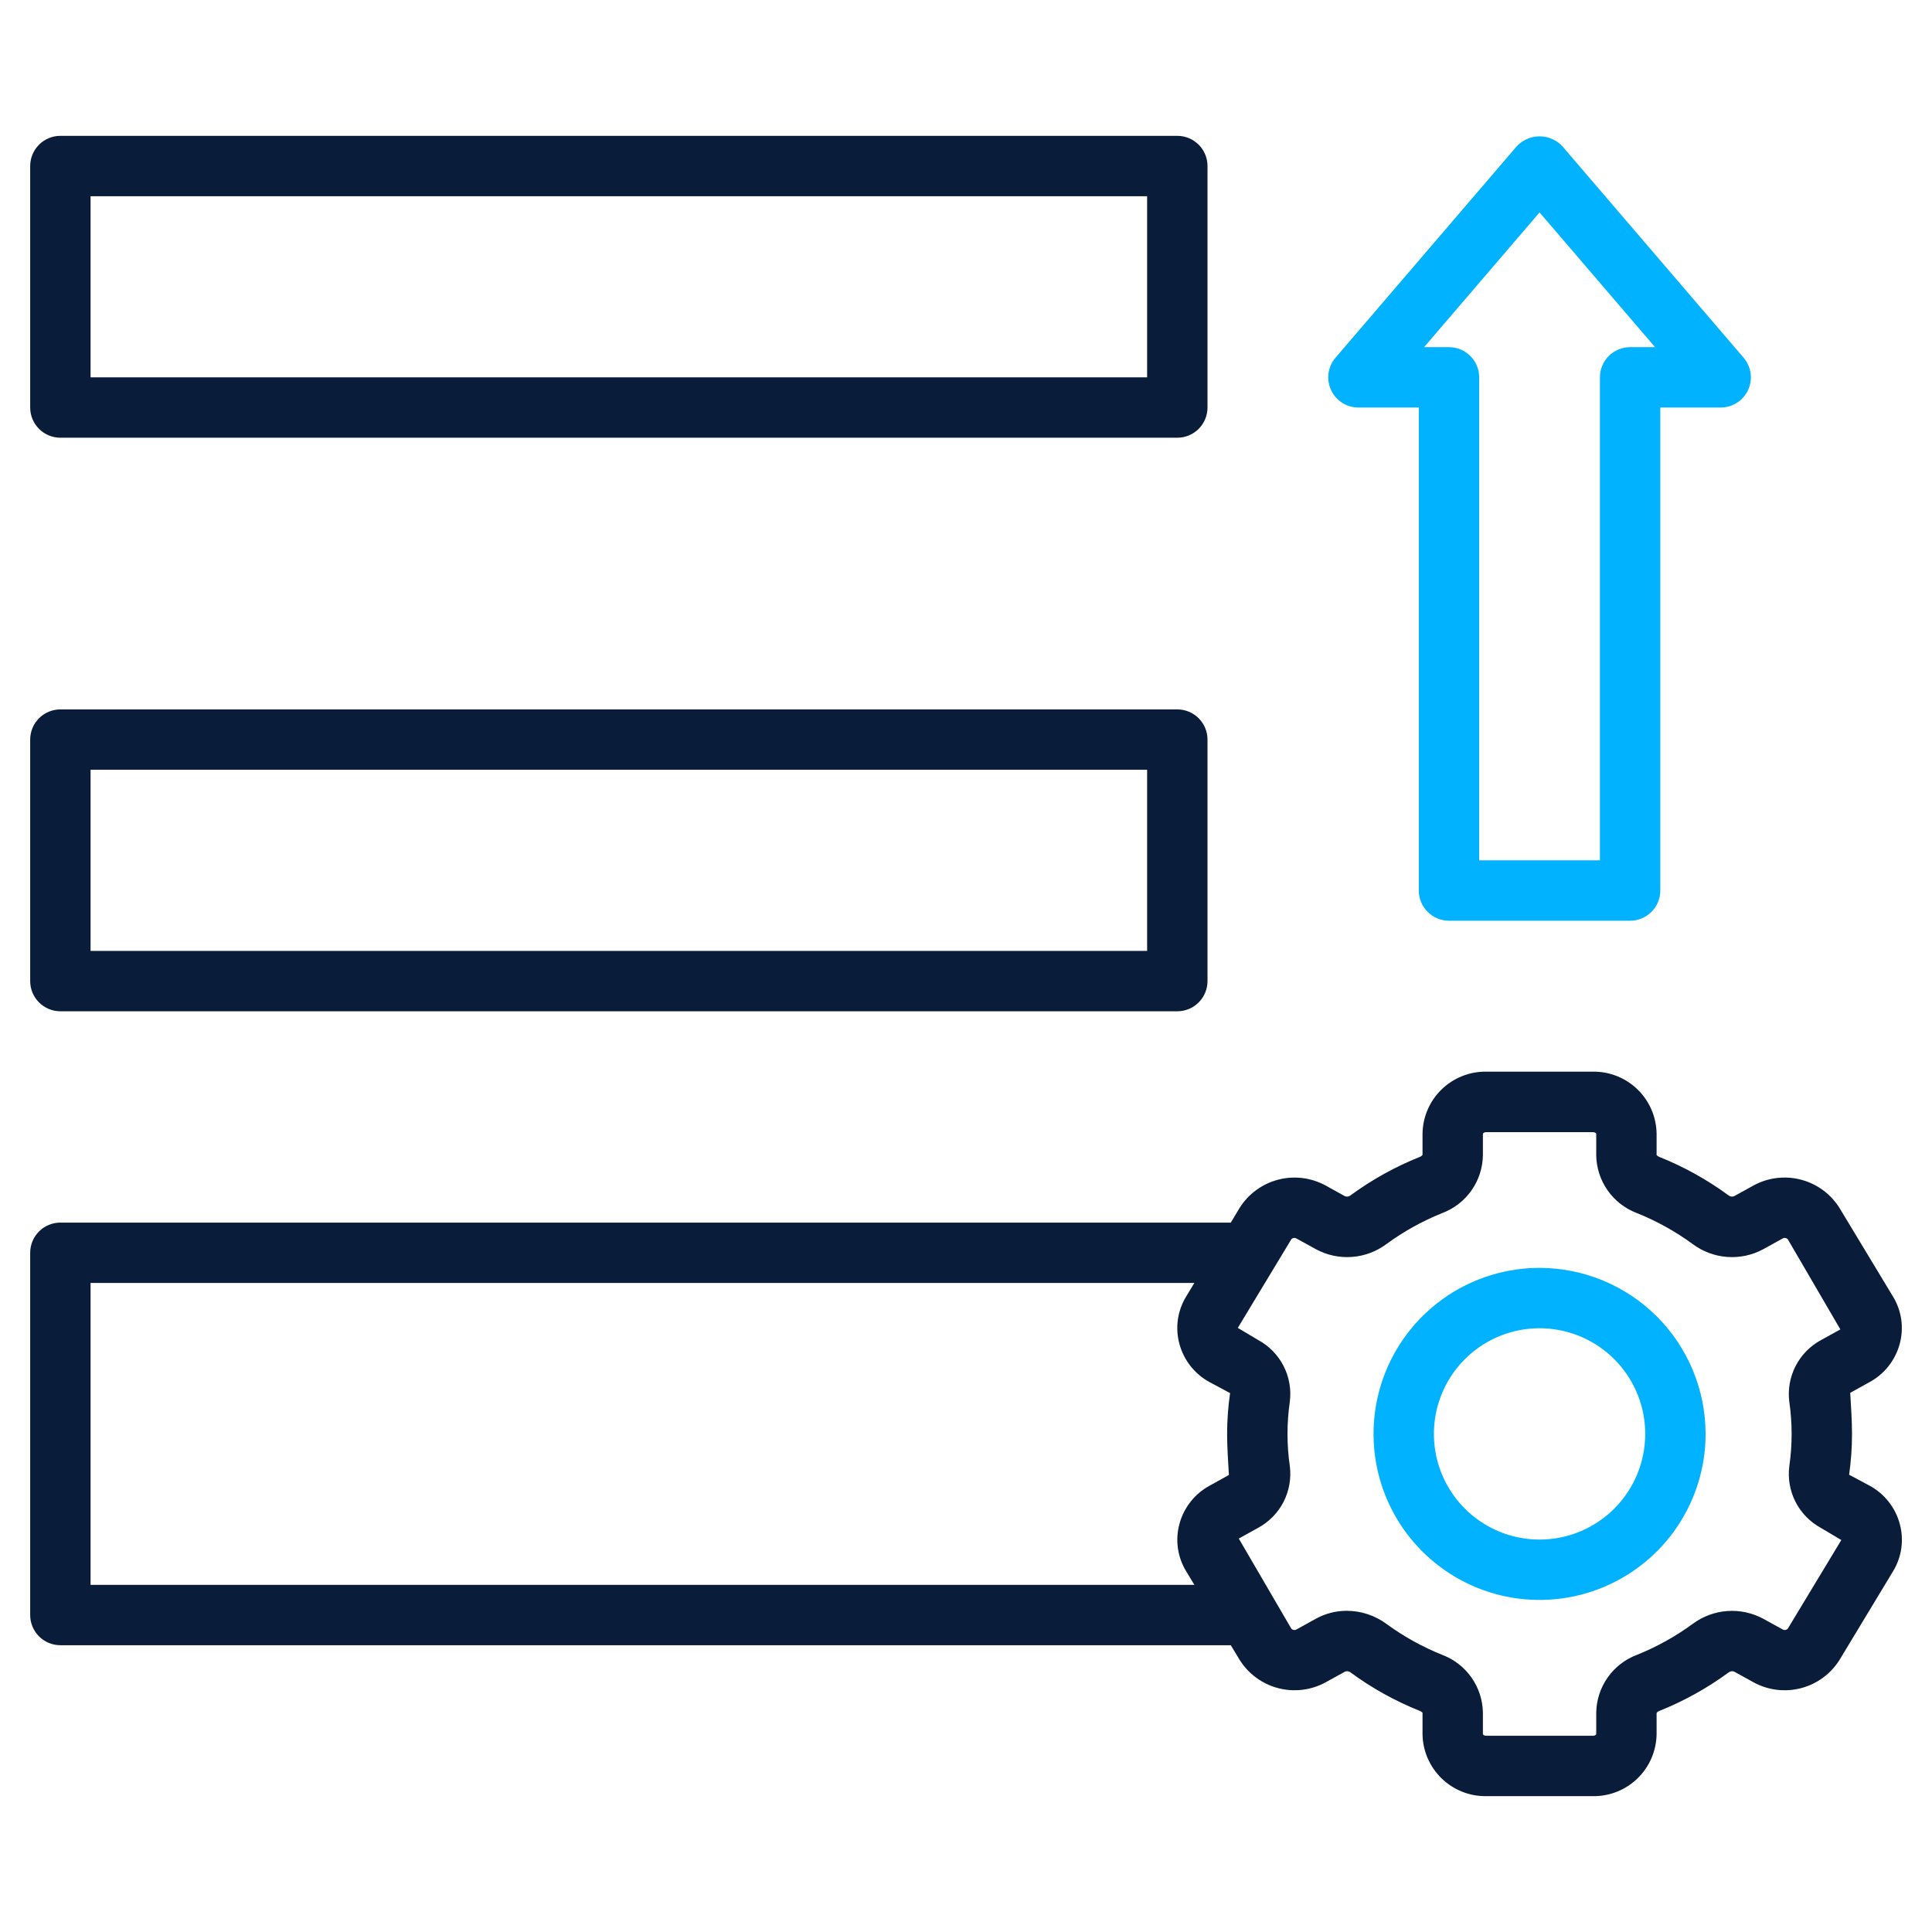 <svg width="512" height="512" viewBox="0 0 512 512" fill="none" xmlns="http://www.w3.org/2000/svg">
<path d="M503.448 356.129C504.018 354.029 504.154 351.835 503.847 349.681C503.54 347.527 502.798 345.458 501.664 343.601L487.488 320.129C485.166 316.416 481.512 313.731 477.276 312.623C473.039 311.515 468.539 312.068 464.696 314.169L459.52 317.025C459.272 317.116 459.003 317.139 458.743 317.091C458.483 317.043 458.24 316.926 458.04 316.753C452.395 312.614 446.25 309.203 439.752 306.601C439.473 306.495 439.222 306.329 439.016 306.113V300.449C438.959 296.036 437.154 291.826 433.997 288.743C430.84 285.659 426.589 283.954 422.176 284.001H393.824C389.411 283.954 385.16 285.659 382.003 288.743C378.846 291.826 377.041 296.036 376.984 300.449V306.049C376.8 306.31 376.536 306.503 376.232 306.601C369.734 309.203 363.589 312.614 357.944 316.753C357.745 316.929 357.503 317.047 357.242 317.095C356.981 317.143 356.712 317.119 356.464 317.025L351.288 314.169C347.445 312.072 342.946 311.521 338.71 312.629C334.474 313.736 330.821 316.419 328.496 320.129L326.176 324.001H16C13.878 324.001 11.843 324.844 10.343 326.344C8.843 327.844 8 329.879 8 332.001V428.001C8 430.123 8.843 432.158 10.343 433.658C11.843 435.158 13.878 436.001 16 436.001H326.176L328.512 439.873C330.835 443.584 334.489 446.268 338.725 447.376C342.962 448.484 347.461 447.932 351.304 445.833L356.48 442.977C356.729 442.887 356.997 442.864 357.257 442.912C357.517 442.96 357.76 443.076 357.96 443.249C363.605 447.388 369.75 450.799 376.248 453.401C376.527 453.507 376.778 453.673 376.984 453.889V459.553C377.041 463.966 378.846 468.176 382.003 471.259C385.16 474.343 389.411 476.048 393.824 476.001H422.176C426.589 476.048 430.84 474.343 433.997 471.259C437.154 468.176 438.959 463.966 439.016 459.553V453.953C439.2 453.692 439.464 453.499 439.768 453.401C446.266 450.799 452.411 447.388 458.056 443.249C458.255 443.075 458.498 442.957 458.759 442.91C459.019 442.862 459.288 442.885 459.536 442.977L464.712 445.833C468.555 447.934 473.055 448.487 477.292 447.379C481.528 446.271 485.182 443.586 487.504 439.873L501.68 416.401C502.814 414.544 503.556 412.475 503.863 410.321C504.17 408.167 504.034 405.973 503.464 403.873C502.889 401.726 501.884 399.719 500.509 397.974C499.133 396.228 497.417 394.781 495.464 393.721L490.032 390.817C490.547 387.235 490.803 383.62 490.8 380.001C490.8 376.409 490.536 372.801 490.328 369.113L495.44 366.281C497.395 365.222 499.113 363.776 500.49 362.03C501.867 360.285 502.873 358.277 503.448 356.129ZM325.672 390.889L320.56 393.721C318.607 394.781 316.89 396.227 315.514 397.973C314.139 399.718 313.134 401.726 312.56 403.873C311.99 405.973 311.854 408.167 312.161 410.321C312.468 412.475 313.21 414.544 314.344 416.401L316.52 420.001H24V340.001H316.512L314.336 343.601C313.202 345.458 312.46 347.527 312.153 349.681C311.846 351.835 311.982 354.029 312.552 356.129C313.126 358.276 314.132 360.283 315.507 362.028C316.883 363.773 318.599 365.22 320.552 366.281L325.984 369.185C325.464 372.767 325.202 376.381 325.2 380.001C325.2 383.593 325.464 387.201 325.672 390.889ZM473.792 431.601C473.625 431.788 473.399 431.913 473.152 431.953C472.904 431.994 472.65 431.949 472.432 431.825L467.248 428.969C464.329 427.402 461.025 426.699 457.721 426.942C454.418 427.184 451.251 428.361 448.592 430.337C444.026 433.681 439.059 436.441 433.808 438.553C430.676 439.728 427.971 441.82 426.046 444.556C424.121 447.292 423.065 450.544 423.016 453.889V459.553C423.016 459.665 422.728 460.001 422.176 460.001H393.824C393.272 460.001 392.984 459.665 392.984 459.553V453.889C392.935 450.545 391.879 447.294 389.956 444.559C388.033 441.823 385.33 439.73 382.2 438.553C376.946 436.443 371.976 433.683 367.408 430.337C364.363 428.099 360.684 426.888 356.904 426.881C354.051 426.873 351.243 427.591 348.744 428.969L343.576 431.825C343.357 431.949 343.101 431.995 342.852 431.954C342.604 431.914 342.376 431.789 342.208 431.601L328.288 407.729L333.408 404.897C336.298 403.336 338.647 400.937 340.148 398.016C341.649 395.094 342.23 391.787 341.816 388.529C340.995 382.871 340.995 377.123 341.816 371.465C342.23 368.208 341.648 364.902 340.147 361.982C338.646 359.062 336.297 356.665 333.408 355.105L328.032 351.905L342.208 328.433C342.375 328.246 342.601 328.121 342.848 328.08C343.096 328.04 343.35 328.085 343.568 328.209L348.752 331.065C351.669 332.637 354.975 333.344 358.279 333.101C361.584 332.859 364.751 331.678 367.408 329.697C371.974 326.353 376.941 323.593 382.192 321.481C385.324 320.306 388.029 318.214 389.954 315.478C391.879 312.742 392.935 309.49 392.984 306.145V300.481C392.984 300.369 393.272 300.033 393.824 300.033H422.176C422.728 300.033 423.016 300.369 423.016 300.481V306.145C423.065 309.489 424.121 312.74 426.044 315.475C427.967 318.211 430.67 320.303 433.8 321.481C439.054 323.591 444.024 326.351 448.592 329.697C451.25 331.679 454.418 332.86 457.725 333.102C461.031 333.345 464.338 332.638 467.256 331.065L472.424 328.209C472.643 328.083 472.899 328.036 473.148 328.077C473.397 328.118 473.625 328.244 473.792 328.433L487.712 352.305L482.592 355.137C479.702 356.698 477.353 359.097 475.852 362.018C474.351 364.94 473.77 368.247 474.184 371.505C475.005 377.163 475.005 382.911 474.184 388.569C473.77 391.826 474.352 395.132 475.853 398.052C477.354 400.972 479.703 403.369 482.592 404.929L487.968 408.129L473.792 431.601Z" fill="#091C3A"/>
<path d="M408 336C399.298 336 390.791 338.581 383.555 343.415C376.319 348.25 370.68 355.122 367.349 363.162C364.019 371.202 363.148 380.049 364.845 388.584C366.543 397.119 370.734 404.959 376.887 411.113C383.041 417.266 390.881 421.457 399.416 423.155C407.951 424.852 416.798 423.981 424.838 420.651C432.878 417.32 439.75 411.681 444.585 404.445C449.419 397.209 452 388.702 452 380C451.987 368.334 447.348 357.15 439.099 348.901C430.85 340.652 419.666 336.013 408 336ZM408 408C402.462 408 397.049 406.358 392.444 403.281C387.839 400.204 384.251 395.831 382.131 390.715C380.012 385.599 379.458 379.969 380.538 374.537C381.618 369.106 384.285 364.117 388.201 360.201C392.117 356.285 397.106 353.618 402.537 352.538C407.969 351.458 413.599 352.012 418.715 354.131C423.831 356.251 428.204 359.839 431.281 364.444C434.358 369.049 436 374.462 436 380C436 387.426 433.05 394.548 427.799 399.799C422.548 405.05 415.426 408 408 408Z" fill="#00B2FF"/>
<path d="M16 116H312C314.122 116 316.157 115.157 317.657 113.657C319.157 112.157 320 110.122 320 108V44C320 41.878 319.157 39.843 317.657 38.343C316.157 36.843 314.122 36 312 36H16C13.878 36 11.843 36.843 10.343 38.343C8.843 39.843 8 41.878 8 44V108C8 110.122 8.843 112.157 10.343 113.657C11.843 115.157 13.878 116 16 116ZM24 52H304V100H24V52Z" fill="#091C3A"/>
<path d="M16 268H312C314.122 268 316.157 267.157 317.657 265.657C319.157 264.157 320 262.122 320 260V196C320 193.878 319.157 191.843 317.657 190.343C316.157 188.843 314.122 188 312 188H16C13.878 188 11.843 188.843 10.343 190.343C8.843 191.843 8 193.878 8 196V260C8 262.122 8.843 264.157 10.343 265.657C11.843 267.157 13.878 268 16 268ZM24 204H304V252H24V204Z" fill="#091C3A"/>
<path d="M383.999 243.999H431.999C434.121 243.999 436.156 243.156 437.656 241.656C439.157 240.156 439.999 238.121 439.999 235.999V107.999H455.999C457.529 107.999 459.027 107.56 460.316 106.734C461.604 105.909 462.628 104.731 463.267 103.341C463.907 101.95 464.134 100.406 463.922 98.891C463.71 97.375 463.067 95.953 462.071 94.791L414.071 38.791C413.298 37.953 412.359 37.284 411.314 36.827C410.269 36.369 409.14 36.133 407.999 36.133C406.859 36.133 405.73 36.369 404.685 36.827C403.64 37.284 402.701 37.953 401.927 38.791L353.927 94.791C352.931 95.953 352.289 97.375 352.077 98.891C351.865 100.406 352.092 101.95 352.731 103.341C353.37 104.731 354.395 105.909 355.683 106.734C356.971 107.56 358.469 107.999 359.999 107.999H375.999V235.999C375.999 238.121 376.842 240.156 378.343 241.656C379.843 243.156 381.878 243.999 383.999 243.999ZM407.999 56.295L438.607 91.999H431.999C429.878 91.999 427.843 92.842 426.343 94.342C424.842 95.843 423.999 97.877 423.999 99.999V227.999H391.999V99.999C391.999 97.877 391.157 95.843 389.656 94.342C388.156 92.842 386.121 91.999 383.999 91.999H377.391L407.999 56.295Z" fill="#00B2FF"/>
</svg>
